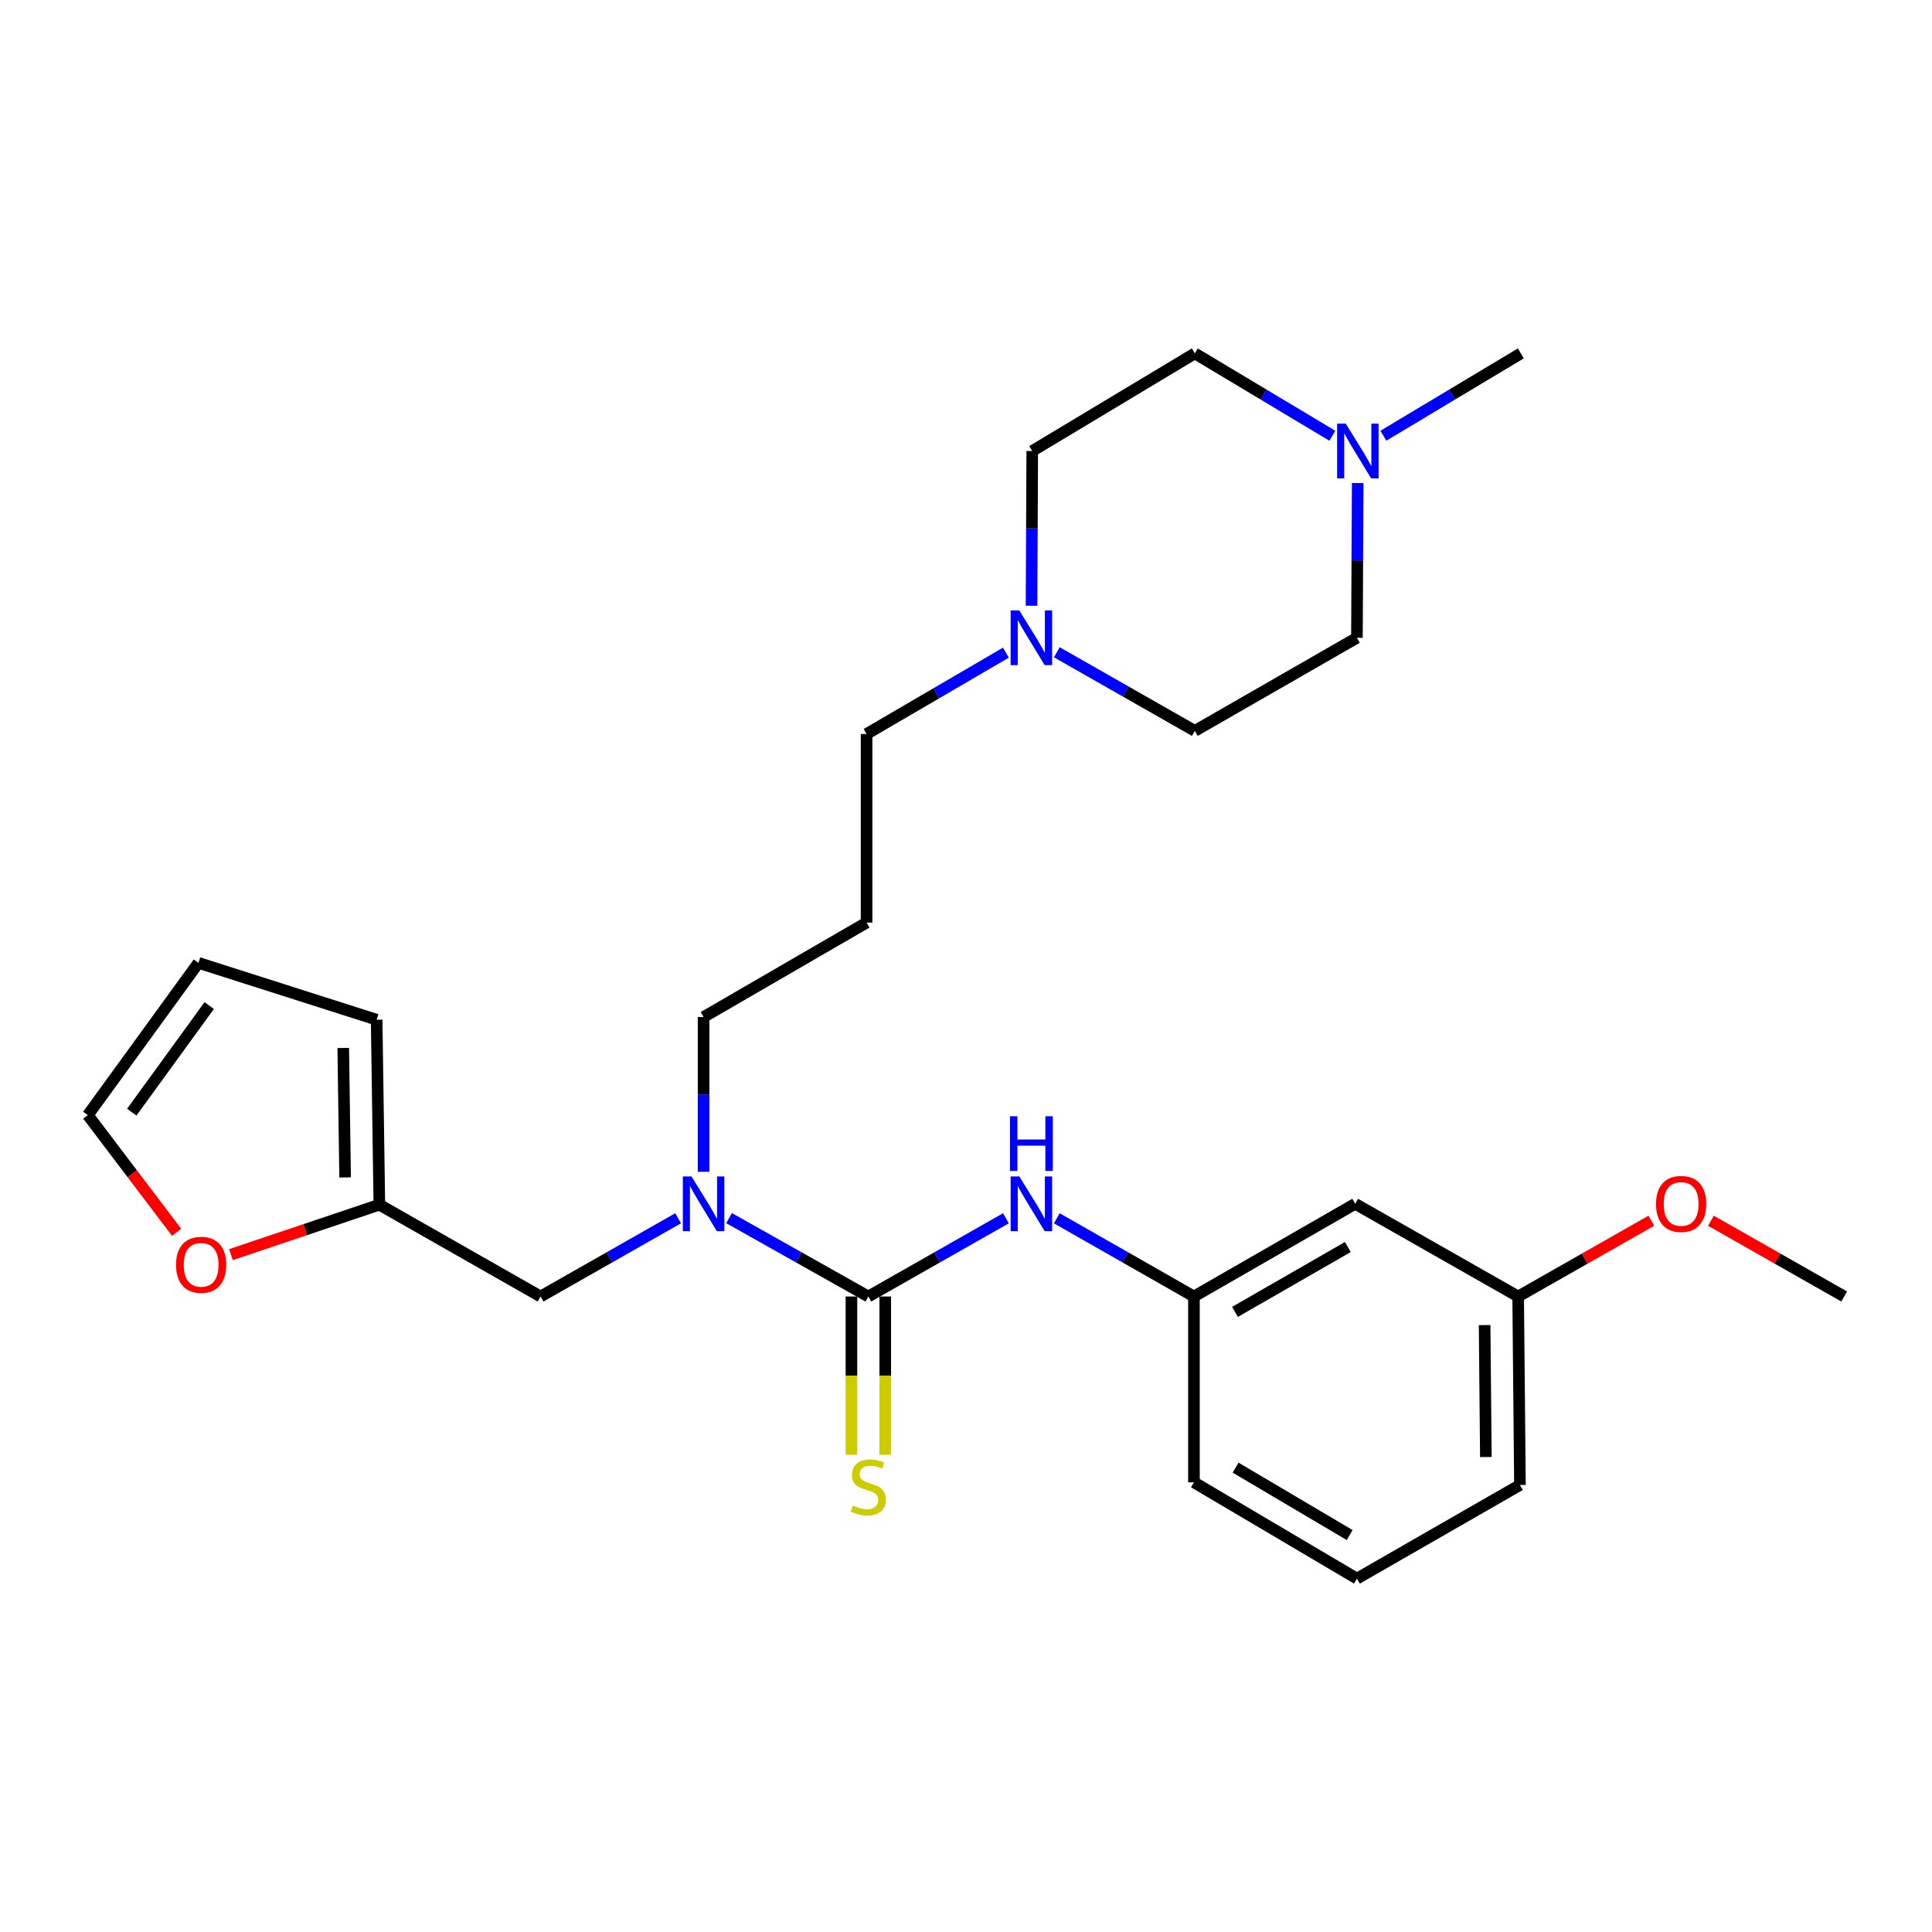 <?xml version='1.0' encoding='iso-8859-1'?>
<svg version='1.1' baseProfile='full'
              xmlns='http://www.w3.org/2000/svg'
                      xmlns:rdkit='http://www.rdkit.org/xml'
                      xmlns:xlink='http://www.w3.org/1999/xlink'
                  xml:space='preserve'
width='1000px' height='1000px' viewBox='0 0 1000 1000'>
<!-- END OF HEADER -->
<rect style='opacity:1.0;fill:#FFFFFF;stroke:none' width='1000' height='1000' x='0' y='0'> </rect>
<path class='bond-0' d='M 449.455,671.064 L 413.409,650.784' style='fill:none;fill-rule:evenodd;stroke:#000000;stroke-width:6px;stroke-linecap:butt;stroke-linejoin:miter;stroke-opacity:1' />
<path class='bond-0' d='M 413.409,650.784 L 377.362,630.504' style='fill:none;fill-rule:evenodd;stroke:#0000FF;stroke-width:6px;stroke-linecap:butt;stroke-linejoin:miter;stroke-opacity:1' />
<path class='bond-1' d='M 449.455,671.064 L 485.069,650.817' style='fill:none;fill-rule:evenodd;stroke:#000000;stroke-width:6px;stroke-linecap:butt;stroke-linejoin:miter;stroke-opacity:1' />
<path class='bond-1' d='M 485.069,650.817 L 520.682,630.571' style='fill:none;fill-rule:evenodd;stroke:#0000FF;stroke-width:6px;stroke-linecap:butt;stroke-linejoin:miter;stroke-opacity:1' />
<path class='bond-5' d='M 440.703,671.064 L 440.703,712.029' style='fill:none;fill-rule:evenodd;stroke:#000000;stroke-width:6px;stroke-linecap:butt;stroke-linejoin:miter;stroke-opacity:1' />
<path class='bond-5' d='M 440.703,712.029 L 440.703,752.994' style='fill:none;fill-rule:evenodd;stroke:#CCCC00;stroke-width:6px;stroke-linecap:butt;stroke-linejoin:miter;stroke-opacity:1' />
<path class='bond-5' d='M 458.207,671.064 L 458.207,712.029' style='fill:none;fill-rule:evenodd;stroke:#000000;stroke-width:6px;stroke-linecap:butt;stroke-linejoin:miter;stroke-opacity:1' />
<path class='bond-5' d='M 458.207,712.029 L 458.207,752.994' style='fill:none;fill-rule:evenodd;stroke:#CCCC00;stroke-width:6px;stroke-linecap:butt;stroke-linejoin:miter;stroke-opacity:1' />
<path class='bond-6' d='M 351.01,630.572 L 315.405,650.818' style='fill:none;fill-rule:evenodd;stroke:#0000FF;stroke-width:6px;stroke-linecap:butt;stroke-linejoin:miter;stroke-opacity:1' />
<path class='bond-6' d='M 315.405,650.818 L 279.801,671.064' style='fill:none;fill-rule:evenodd;stroke:#000000;stroke-width:6px;stroke-linecap:butt;stroke-linejoin:miter;stroke-opacity:1' />
<path class='bond-20' d='M 364.176,606.509 L 364.176,566.464' style='fill:none;fill-rule:evenodd;stroke:#0000FF;stroke-width:6px;stroke-linecap:butt;stroke-linejoin:miter;stroke-opacity:1' />
<path class='bond-20' d='M 364.176,566.464 L 364.176,526.42' style='fill:none;fill-rule:evenodd;stroke:#000000;stroke-width:6px;stroke-linecap:butt;stroke-linejoin:miter;stroke-opacity:1' />
<path class='bond-8' d='M 547.01,630.591 L 582.495,650.827' style='fill:none;fill-rule:evenodd;stroke:#0000FF;stroke-width:6px;stroke-linecap:butt;stroke-linejoin:miter;stroke-opacity:1' />
<path class='bond-8' d='M 582.495,650.827 L 617.981,671.064' style='fill:none;fill-rule:evenodd;stroke:#000000;stroke-width:6px;stroke-linecap:butt;stroke-linejoin:miter;stroke-opacity:1' />
<path class='bond-2' d='M 520.64,337.824 L 484.59,358.867' style='fill:none;fill-rule:evenodd;stroke:#0000FF;stroke-width:6px;stroke-linecap:butt;stroke-linejoin:miter;stroke-opacity:1' />
<path class='bond-2' d='M 484.59,358.867 L 448.541,379.909' style='fill:none;fill-rule:evenodd;stroke:#000000;stroke-width:6px;stroke-linecap:butt;stroke-linejoin:miter;stroke-opacity:1' />
<path class='bond-15' d='M 533.924,313.536 L 534.105,273.492' style='fill:none;fill-rule:evenodd;stroke:#0000FF;stroke-width:6px;stroke-linecap:butt;stroke-linejoin:miter;stroke-opacity:1' />
<path class='bond-15' d='M 534.105,273.492 L 534.287,233.447' style='fill:none;fill-rule:evenodd;stroke:#000000;stroke-width:6px;stroke-linecap:butt;stroke-linejoin:miter;stroke-opacity:1' />
<path class='bond-16' d='M 547.023,337.618 L 582.73,357.962' style='fill:none;fill-rule:evenodd;stroke:#0000FF;stroke-width:6px;stroke-linecap:butt;stroke-linejoin:miter;stroke-opacity:1' />
<path class='bond-16' d='M 582.73,357.962 L 618.438,378.305' style='fill:none;fill-rule:evenodd;stroke:#000000;stroke-width:6px;stroke-linecap:butt;stroke-linejoin:miter;stroke-opacity:1' />
<path class='bond-3' d='M 702.748,250.024 L 702.547,290.069' style='fill:none;fill-rule:evenodd;stroke:#0000FF;stroke-width:6px;stroke-linecap:butt;stroke-linejoin:miter;stroke-opacity:1' />
<path class='bond-3' d='M 702.547,290.069 L 702.345,330.113' style='fill:none;fill-rule:evenodd;stroke:#000000;stroke-width:6px;stroke-linecap:butt;stroke-linejoin:miter;stroke-opacity:1' />
<path class='bond-22' d='M 716.03,225.541 L 751.608,204.226' style='fill:none;fill-rule:evenodd;stroke:#0000FF;stroke-width:6px;stroke-linecap:butt;stroke-linejoin:miter;stroke-opacity:1' />
<path class='bond-22' d='M 751.608,204.226 L 787.187,182.912' style='fill:none;fill-rule:evenodd;stroke:#000000;stroke-width:6px;stroke-linecap:butt;stroke-linejoin:miter;stroke-opacity:1' />
<path class='bond-29' d='M 689.632,225.544 L 654.035,204.228' style='fill:none;fill-rule:evenodd;stroke:#0000FF;stroke-width:6px;stroke-linecap:butt;stroke-linejoin:miter;stroke-opacity:1' />
<path class='bond-29' d='M 654.035,204.228 L 618.438,182.912' style='fill:none;fill-rule:evenodd;stroke:#000000;stroke-width:6px;stroke-linecap:butt;stroke-linejoin:miter;stroke-opacity:1' />
<path class='bond-4' d='M 196.351,623.552 L 279.801,671.064' style='fill:none;fill-rule:evenodd;stroke:#000000;stroke-width:6px;stroke-linecap:butt;stroke-linejoin:miter;stroke-opacity:1' />
<path class='bond-7' d='M 196.351,623.552 L 157.951,636.475' style='fill:none;fill-rule:evenodd;stroke:#000000;stroke-width:6px;stroke-linecap:butt;stroke-linejoin:miter;stroke-opacity:1' />
<path class='bond-7' d='M 157.951,636.475 L 119.552,649.398' style='fill:none;fill-rule:evenodd;stroke:#FF0000;stroke-width:6px;stroke-linecap:butt;stroke-linejoin:miter;stroke-opacity:1' />
<path class='bond-9' d='M 196.351,623.552 L 194.95,527.81' style='fill:none;fill-rule:evenodd;stroke:#000000;stroke-width:6px;stroke-linecap:butt;stroke-linejoin:miter;stroke-opacity:1' />
<path class='bond-9' d='M 178.639,609.447 L 177.659,542.428' style='fill:none;fill-rule:evenodd;stroke:#000000;stroke-width:6px;stroke-linecap:butt;stroke-linejoin:miter;stroke-opacity:1' />
<path class='bond-10' d='M 91.425,637.843 L 68.44,607.516' style='fill:none;fill-rule:evenodd;stroke:#FF0000;stroke-width:6px;stroke-linecap:butt;stroke-linejoin:miter;stroke-opacity:1' />
<path class='bond-10' d='M 68.44,607.516 L 45.455,577.189' style='fill:none;fill-rule:evenodd;stroke:#000000;stroke-width:6px;stroke-linecap:butt;stroke-linejoin:miter;stroke-opacity:1' />
<path class='bond-11' d='M 617.981,671.064 L 701.441,623.086' style='fill:none;fill-rule:evenodd;stroke:#000000;stroke-width:6px;stroke-linecap:butt;stroke-linejoin:miter;stroke-opacity:1' />
<path class='bond-11' d='M 639.223,679.041 L 697.645,645.457' style='fill:none;fill-rule:evenodd;stroke:#000000;stroke-width:6px;stroke-linecap:butt;stroke-linejoin:miter;stroke-opacity:1' />
<path class='bond-24' d='M 617.981,671.064 L 617.981,767.243' style='fill:none;fill-rule:evenodd;stroke:#000000;stroke-width:6px;stroke-linecap:butt;stroke-linejoin:miter;stroke-opacity:1' />
<path class='bond-12' d='M 194.95,527.81 L 102.719,498.376' style='fill:none;fill-rule:evenodd;stroke:#000000;stroke-width:6px;stroke-linecap:butt;stroke-linejoin:miter;stroke-opacity:1' />
<path class='bond-28' d='M 45.455,577.189 L 102.719,498.376' style='fill:none;fill-rule:evenodd;stroke:#000000;stroke-width:6px;stroke-linecap:butt;stroke-linejoin:miter;stroke-opacity:1' />
<path class='bond-28' d='M 68.204,575.655 L 108.289,520.486' style='fill:none;fill-rule:evenodd;stroke:#000000;stroke-width:6px;stroke-linecap:butt;stroke-linejoin:miter;stroke-opacity:1' />
<path class='bond-18' d='M 701.441,623.086 L 785.796,671.064' style='fill:none;fill-rule:evenodd;stroke:#000000;stroke-width:6px;stroke-linecap:butt;stroke-linejoin:miter;stroke-opacity:1' />
<path class='bond-13' d='M 618.438,182.912 L 534.287,233.447' style='fill:none;fill-rule:evenodd;stroke:#000000;stroke-width:6px;stroke-linecap:butt;stroke-linejoin:miter;stroke-opacity:1' />
<path class='bond-14' d='M 702.345,330.113 L 618.438,378.305' style='fill:none;fill-rule:evenodd;stroke:#000000;stroke-width:6px;stroke-linecap:butt;stroke-linejoin:miter;stroke-opacity:1' />
<path class='bond-17' d='M 448.541,477.528 L 364.176,526.42' style='fill:none;fill-rule:evenodd;stroke:#000000;stroke-width:6px;stroke-linecap:butt;stroke-linejoin:miter;stroke-opacity:1' />
<path class='bond-19' d='M 448.541,477.528 L 448.541,379.909' style='fill:none;fill-rule:evenodd;stroke:#000000;stroke-width:6px;stroke-linecap:butt;stroke-linejoin:miter;stroke-opacity:1' />
<path class='bond-21' d='M 785.796,671.064 L 820.266,651.461' style='fill:none;fill-rule:evenodd;stroke:#000000;stroke-width:6px;stroke-linecap:butt;stroke-linejoin:miter;stroke-opacity:1' />
<path class='bond-21' d='M 820.266,651.461 L 854.735,631.858' style='fill:none;fill-rule:evenodd;stroke:#FF0000;stroke-width:6px;stroke-linecap:butt;stroke-linejoin:miter;stroke-opacity:1' />
<path class='bond-27' d='M 785.796,671.064 L 786.72,768.624' style='fill:none;fill-rule:evenodd;stroke:#000000;stroke-width:6px;stroke-linecap:butt;stroke-linejoin:miter;stroke-opacity:1' />
<path class='bond-27' d='M 768.433,685.863 L 769.079,754.155' style='fill:none;fill-rule:evenodd;stroke:#000000;stroke-width:6px;stroke-linecap:butt;stroke-linejoin:miter;stroke-opacity:1' />
<path class='bond-26' d='M 885.588,631.857 L 920.067,651.46' style='fill:none;fill-rule:evenodd;stroke:#FF0000;stroke-width:6px;stroke-linecap:butt;stroke-linejoin:miter;stroke-opacity:1' />
<path class='bond-26' d='M 920.067,651.46 L 954.545,671.064' style='fill:none;fill-rule:evenodd;stroke:#000000;stroke-width:6px;stroke-linecap:butt;stroke-linejoin:miter;stroke-opacity:1' />
<path class='bond-23' d='M 702.345,817.088 L 617.981,767.243' style='fill:none;fill-rule:evenodd;stroke:#000000;stroke-width:6px;stroke-linecap:butt;stroke-linejoin:miter;stroke-opacity:1' />
<path class='bond-23' d='M 698.594,794.542 L 639.539,759.65' style='fill:none;fill-rule:evenodd;stroke:#000000;stroke-width:6px;stroke-linecap:butt;stroke-linejoin:miter;stroke-opacity:1' />
<path class='bond-25' d='M 702.345,817.088 L 786.72,768.624' style='fill:none;fill-rule:evenodd;stroke:#000000;stroke-width:6px;stroke-linecap:butt;stroke-linejoin:miter;stroke-opacity:1' />
<path  class='atom-1' d='M 357.916 608.926
L 367.196 623.926
Q 368.116 625.406, 369.596 628.086
Q 371.076 630.766, 371.156 630.926
L 371.156 608.926
L 374.916 608.926
L 374.916 637.246
L 371.036 637.246
L 361.076 620.846
Q 359.916 618.926, 358.676 616.726
Q 357.476 614.526, 357.116 613.846
L 357.116 637.246
L 353.436 637.246
L 353.436 608.926
L 357.916 608.926
' fill='#0000FF'/>
<path  class='atom-2' d='M 527.589 608.926
L 536.869 623.926
Q 537.789 625.406, 539.269 628.086
Q 540.749 630.766, 540.829 630.926
L 540.829 608.926
L 544.589 608.926
L 544.589 637.246
L 540.709 637.246
L 530.749 620.846
Q 529.589 618.926, 528.349 616.726
Q 527.149 614.526, 526.789 613.846
L 526.789 637.246
L 523.109 637.246
L 523.109 608.926
L 527.589 608.926
' fill='#0000FF'/>
<path  class='atom-2' d='M 522.769 577.774
L 526.609 577.774
L 526.609 589.814
L 541.089 589.814
L 541.089 577.774
L 544.929 577.774
L 544.929 606.094
L 541.089 606.094
L 541.089 593.014
L 526.609 593.014
L 526.609 606.094
L 522.769 606.094
L 522.769 577.774
' fill='#0000FF'/>
<path  class='atom-3' d='M 527.589 315.953
L 536.869 330.953
Q 537.789 332.433, 539.269 335.113
Q 540.749 337.793, 540.829 337.953
L 540.829 315.953
L 544.589 315.953
L 544.589 344.273
L 540.709 344.273
L 530.749 327.873
Q 529.589 325.953, 528.349 323.753
Q 527.149 321.553, 526.789 320.873
L 526.789 344.273
L 523.109 344.273
L 523.109 315.953
L 527.589 315.953
' fill='#0000FF'/>
<path  class='atom-4' d='M 696.572 219.287
L 705.852 234.287
Q 706.772 235.767, 708.252 238.447
Q 709.732 241.127, 709.812 241.287
L 709.812 219.287
L 713.572 219.287
L 713.572 247.607
L 709.692 247.607
L 699.732 231.207
Q 698.572 229.287, 697.332 227.087
Q 696.132 224.887, 695.772 224.207
L 695.772 247.607
L 692.092 247.607
L 692.092 219.287
L 696.572 219.287
' fill='#0000FF'/>
<path  class='atom-6' d='M 441.455 779.297
Q 441.775 779.417, 443.095 779.977
Q 444.415 780.537, 445.855 780.897
Q 447.335 781.217, 448.775 781.217
Q 451.455 781.217, 453.015 779.937
Q 454.575 778.617, 454.575 776.337
Q 454.575 774.777, 453.775 773.817
Q 453.015 772.857, 451.815 772.337
Q 450.615 771.817, 448.615 771.217
Q 446.095 770.457, 444.575 769.737
Q 443.095 769.017, 442.015 767.497
Q 440.975 765.977, 440.975 763.417
Q 440.975 759.857, 443.375 757.657
Q 445.815 755.457, 450.615 755.457
Q 453.895 755.457, 457.615 757.017
L 456.695 760.097
Q 453.295 758.697, 450.735 758.697
Q 447.975 758.697, 446.455 759.857
Q 444.935 760.977, 444.975 762.937
Q 444.975 764.457, 445.735 765.377
Q 446.535 766.297, 447.655 766.817
Q 448.815 767.337, 450.735 767.937
Q 453.295 768.737, 454.815 769.537
Q 456.335 770.337, 457.415 771.977
Q 458.535 773.577, 458.535 776.337
Q 458.535 780.257, 455.895 782.377
Q 453.295 784.457, 448.935 784.457
Q 446.415 784.457, 444.495 783.897
Q 442.615 783.377, 440.375 782.457
L 441.455 779.297
' fill='#CCCC00'/>
<path  class='atom-8' d='M 91.119 654.671
Q 91.119 647.871, 94.479 644.071
Q 97.839 640.271, 104.119 640.271
Q 110.399 640.271, 113.759 644.071
Q 117.119 647.871, 117.119 654.671
Q 117.119 661.551, 113.719 665.471
Q 110.319 669.351, 104.119 669.351
Q 97.879 669.351, 94.479 665.471
Q 91.119 661.591, 91.119 654.671
M 104.119 666.151
Q 108.439 666.151, 110.759 663.271
Q 113.119 660.351, 113.119 654.671
Q 113.119 649.111, 110.759 646.311
Q 108.439 643.471, 104.119 643.471
Q 99.799 643.471, 97.439 646.271
Q 95.119 649.071, 95.119 654.671
Q 95.119 660.391, 97.439 663.271
Q 99.799 666.151, 104.119 666.151
' fill='#FF0000'/>
<path  class='atom-22' d='M 857.161 623.166
Q 857.161 616.366, 860.521 612.566
Q 863.881 608.766, 870.161 608.766
Q 876.441 608.766, 879.801 612.566
Q 883.161 616.366, 883.161 623.166
Q 883.161 630.046, 879.761 633.966
Q 876.361 637.846, 870.161 637.846
Q 863.921 637.846, 860.521 633.966
Q 857.161 630.086, 857.161 623.166
M 870.161 634.646
Q 874.481 634.646, 876.801 631.766
Q 879.161 628.846, 879.161 623.166
Q 879.161 617.606, 876.801 614.806
Q 874.481 611.966, 870.161 611.966
Q 865.841 611.966, 863.481 614.766
Q 861.161 617.566, 861.161 623.166
Q 861.161 628.886, 863.481 631.766
Q 865.841 634.646, 870.161 634.646
' fill='#FF0000'/>
</svg>
